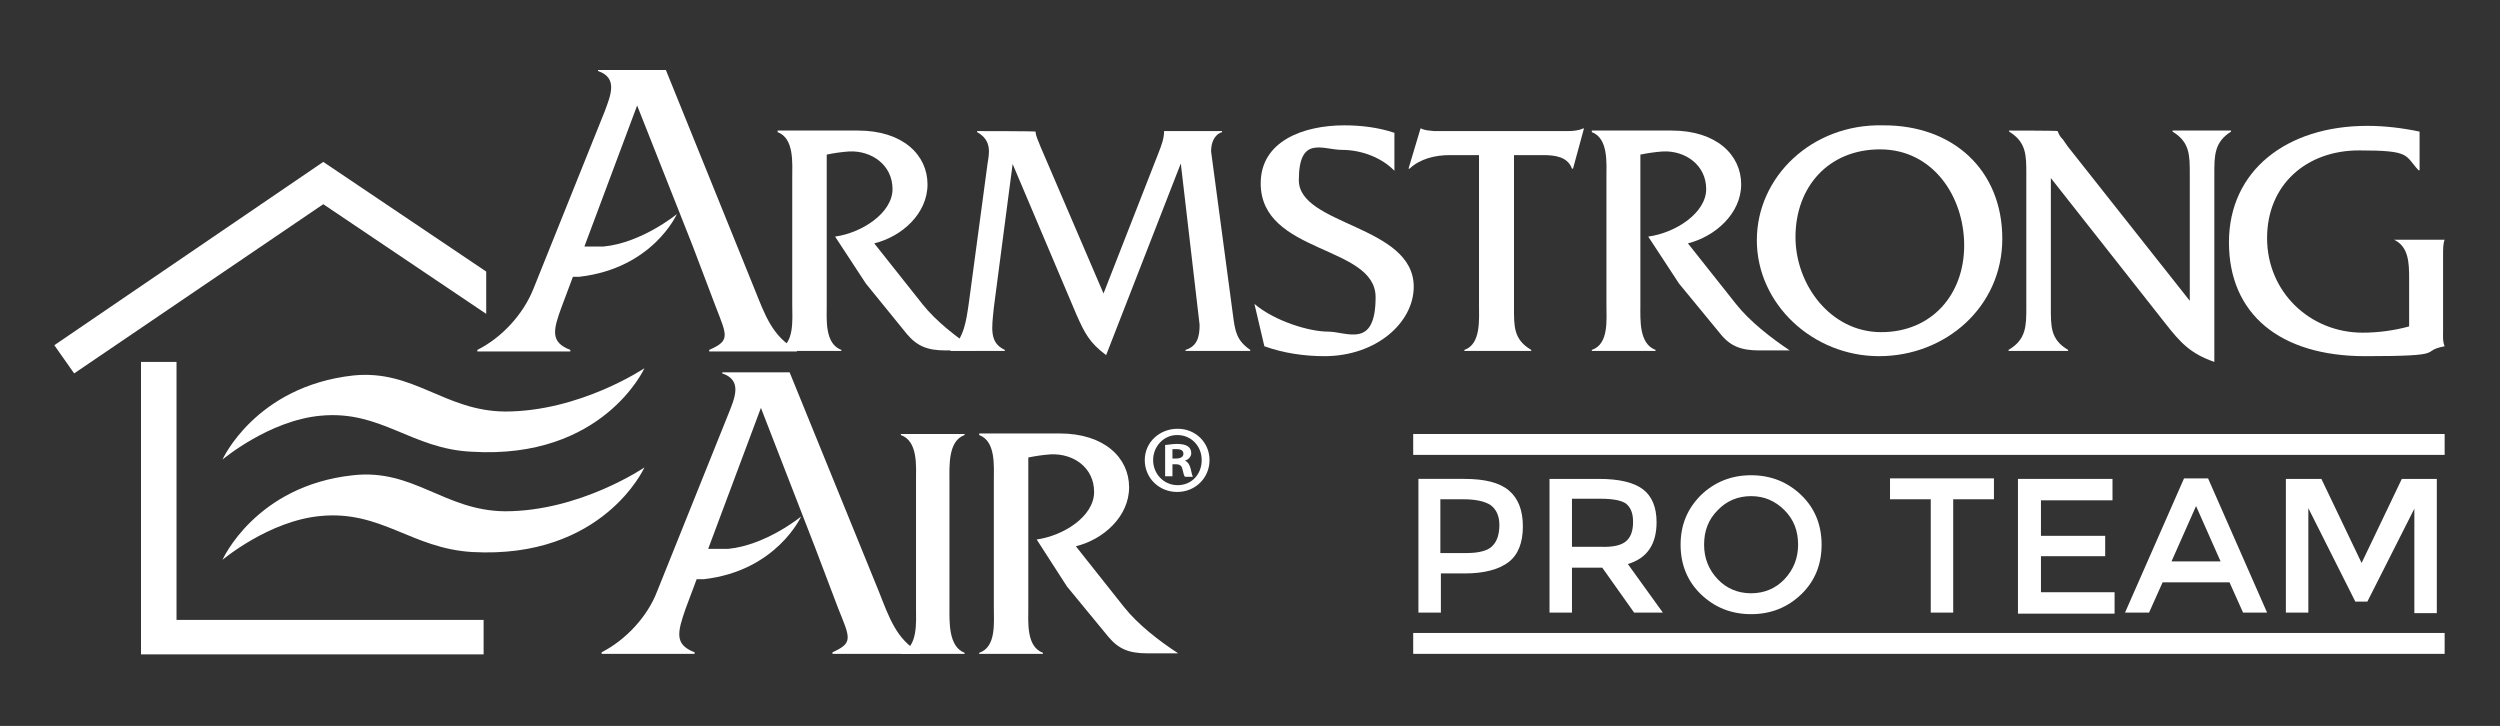 <?xml version="1.0" encoding="UTF-8"?>
<svg id="Layer_1" xmlns="http://www.w3.org/2000/svg" version="1.1" viewBox="0 0 478.7 139">
  <rect x="0" y="0" width="478.7" height="139" fill="#333333" stroke="none"/>
  <!-- Generator: Adobe Illustrator 29.1.0, SVG Export Plug-In . SVG Version: 2.1.0 Build 142)  -->
  <defs>
    <style>
      .st0 {
        fill-rule: evenodd;
      }

      .st0, .st1 {
        fill: #fff;
      }

      .st2 {
        display: none;
      }
    </style>
  </defs>
  <g>
    <path class="st1" d="M288.9,93.9c1.8,1.5,2.7,3.8,2.7,6.9s-.9,5.4-2.7,6.8c-1.8,1.4-4.6,2.2-8.4,2.2h-4.6v7.5h-4.3v-25.6h8.8c3.9,0,6.7.7,8.5,2.2ZM285.8,104.5c.9-.9,1.3-2.3,1.3-4s-.6-3-1.7-3.8c-1.1-.7-2.8-1.1-5.2-1.1h-4.4v10.3h5c2.5,0,4.2-.5,5-1.4Z"/>
    <path class="st1" d="M317.2,100c0,4.2-1.8,6.9-5.5,8l6.7,9.3h-5.5l-6.1-8.6h-5.8v8.6h-4.3v-25.6h9.5c3.9,0,6.7.7,8.4,2s2.6,3.4,2.6,6.3ZM311.4,103.6c.9-.8,1.3-2,1.3-3.7s-.5-2.8-1.4-3.5c-.9-.6-2.5-.9-4.8-.9h-5.5v9.2h5.4c2.5.1,4.1-.3,5-1.1Z"/>
    <path class="st1" d="M344.9,113.8c-2.6,2.5-5.8,3.8-9.6,3.8s-7-1.3-9.6-3.8-3.9-5.7-3.9-9.5,1.3-6.9,3.9-9.5c2.6-2.5,5.8-3.8,9.6-3.8s7,1.3,9.6,3.8,3.9,5.7,3.9,9.5-1.3,7-3.9,9.5ZM341.7,97.7c-1.8-1.8-3.9-2.7-6.4-2.7s-4.7.9-6.4,2.7c-1.8,1.8-2.6,4-2.6,6.6s.9,4.8,2.6,6.6c1.7,1.8,3.9,2.7,6.4,2.7s4.7-.9,6.4-2.7c1.7-1.8,2.6-4,2.6-6.6,0-2.6-.8-4.8-2.6-6.6Z"/>
    <path class="st1" d="M374,95.6v21.7h-4.3v-21.7h-7.8v-4h19.9v4h-7.8Z"/>
    <path class="st1" d="M404.5,91.7v4.1h-13.7v6.8h12.3v3.9h-12.3v6.9h14.1v4.1h-18.5v-25.8h18.1Z"/>
    <path class="st1" d="M414.1,111.5l-2.6,5.8h-4.6l11.3-25.7h4.6l11.3,25.7h-4.6l-2.6-5.8h-12.8ZM425.2,107.5l-4.7-10.6-4.7,10.6h9.4Z"/>
    <path class="st1" d="M442,117.3h-4.3v-25.6h6.8l7.7,16.1,7.7-16.1h6.7v25.7h-4.3v-20l-9,17.8h-2.3l-9-17.9v20Z"/>
  </g>
  <path class="st0" d="M67.6,71.9c11.6-1.2,17.5,6.8,29.1,6.9,14.4,0,26.7-8.3,26.7-8.3,0,0-7.9,17.5-33,16-11.6-.5-17.4-8-29-6.9-9.9.9-18.8,8.4-18.8,8.4,0,0,6.3-14,25-16.1h0Z"/>
  <path class="st0" d="M67.6,91c11.6-1.3,17.5,6.8,29.1,6.9,14.4,0,26.7-8.4,26.7-8.4,0,0-7.9,17.6-33,16.2-11.6-.7-17.4-8-29-6.9-9.9.9-18.8,8.4-18.8,8.4,0,0,6.3-14.2,25-16.2h0Z"/>
  <polygon class="st1" points="61.9 31 10.4 66.1 14.2 71.5 61.9 39.1 93.1 60.1 93.1 52 61.9 31"/>
  <polygon class="st1" points="33.8 69.3 27 69.3 27 125.3 92.6 125.3 92.6 118.7 33.8 118.7 33.8 69.3"/>
  <path class="st0" d="M175.4,116.3c0,2.9.4,7.6-2.9,8.7v.2h12.2v-.2c-3.1-1.2-2.9-5.9-2.9-8.7v-24.2c0-2.8-.3-7.7,2.9-8.8v-.2h-12.2v.2c3.3,1.2,2.9,5.9,2.9,8.8v24.2h0Z"/>
  <path class="st0" d="M187.5,83.1v.2c3.2,1.2,2.8,5.9,2.8,8.8v24.2c0,2.9.5,7.6-2.8,8.7v.2h12.2v-.2c-3.2-1.2-2.8-5.8-2.8-8.7v-28.7c1.5-.3,2.8-.5,4.3-.6,4.3-.2,8.3,2.5,8.3,7.2s-5.9,8.4-11,9.1l5.8,9,7.9,9.6c2,2.4,4,3.2,7.5,3.2h5.9c-3.7-2.4-7.8-5.6-10.4-8.9l-9.2-11.6c5.3-1.3,10.2-5.7,10.2-11.3s-4.7-10.3-13.3-10.3h-15.4Z"/>
  <path class="st0" d="M211.3,56.2l-12.1-28.2c-.3-.9-.9-1.9-.9-2.8h0c0-.1-11.2-.1-11.2-.1v.2c2.9,1.6,2.3,4.1,2,6l-3.6,26.8c-.5,3.4-.9,6.6-3.5,8.9v.2h10.4v-.2c-3-1.4-2.5-4.1-2.1-8.1l3.6-27.5,12.2,28.8c1.6,3.6,2.5,5.4,5.7,7.8l14.3-36.7,3.6,30.9c0,2.2-.4,4.1-2.7,4.8v.2h12.4v-.2c-2.6-1.8-2.9-3.5-3.3-6.6l-4.2-31.4c0-1.5.5-3.2,2.1-3.7v-.2h-11.1c0,1.4-.5,2.7-1,4l-10.6,27.1h0Z"/>
  <path class="st0" d="M266.9,25.4c-3-1-6.3-1.4-9.5-1.4-7.8,0-16,3-16,11.1,0,13.6,22,11.8,22,21.8s-5.5,6.6-9.1,6.6-10.2-2-14.1-5.3l1.9,8.1c3.6,1.3,7.6,1.9,11.5,1.9,9.9,0,17.1-6.4,17.1-13.3,0-11.8-22-11.7-22-20.4s4.6-5.8,8.3-5.8,7.6,1.5,10,4v-7.3h0Z"/>
  <path class="st0" d="M289.8,29.7h5.7c2.2,0,4.7.3,5.5,2.6h.2l2.1-7.7h-.2c-.8.4-1.9.5-3,.5h-25.5c-.9-.1-1.7-.1-2.5-.5h-.1l-2.3,7.7h.2c2-1.9,4.9-2.6,7.7-2.6h5.6v28.6c0,2.9.4,7.6-2.8,8.7v.2h12.8v-.2c-3.4-2-3.3-4.5-3.3-8.2v-29.1h-.1Z"/>
  <path class="st0" d="M304.8,25.1v.2c3.2,1.2,2.8,5.9,2.8,8.8v24.2c0,2.9.5,7.6-2.8,8.7v.2h12.2v-.2c-3.2-1.2-2.9-5.8-2.9-8.7v-28.7c1.5-.3,2.9-.5,4.3-.6,4.3-.2,8.3,2.6,8.3,7.2s-5.9,8.4-11.1,9.1l5.9,9,7.9,9.6c1.9,2.4,4,3.2,7.5,3.2h5.8c-3.6-2.4-7.7-5.6-10.3-8.9l-9.2-11.6c5.2-1.3,10.2-5.7,10.2-11.3s-4.7-10.3-13.3-10.3h-15.3Z"/>
  <path class="st0" d="M360.5,24c-13.5-.3-24.1,9.8-24.1,22s10.7,22.2,23.4,22.2,23.6-9.4,23.6-22.5-9.4-21.8-22.9-21.7h0ZM360,28.6c10.1,0,16.1,9,16.1,18.4s-6.2,16.6-15.9,16.6-16.4-9.1-16.4-18.2c0-9.6,6.3-16.8,16.2-16.8h0Z"/>
  <path class="st0" d="M392.7,34.1l21.9,27.8c2.9,3.7,4.8,5.8,9.4,7.4v-36c0-3.5,0-6.1,3.2-8.1v-.2h-11.2v.2c3.3,2,3.3,4.5,3.3,8.1v24.3l-23.4-29.6-.9-1.3c-.5-.5-.7-.8-1-1.6h0c0-.1-9.3-.1-9.3-.1v.2c3.3,2,3.3,4.5,3.3,8.1v25.5c0,3.6,0,6.2-3.4,8.2v.2h11.4v-.2c-3.4-2-3.3-4.5-3.3-8.2v-24.7h0Z"/>
  <path class="st0" d="M463.3,25.2c-3.3-.7-6.7-1.1-10-1.1-15.5,0-26.5,8.6-26.5,22.3s9.7,21.8,26.1,21.8,10.1-.9,15.2-1.9c-.4-.9-.3-2-.3-2.9v-14.7c0-1,0-2.1.3-2.8h0c0,0-9.7,0-9.7,0h0c2.8,1.3,2.9,4.4,2.9,7.4v9.2c-2.9.8-6,1.2-8.9,1.2-10.1,0-18.3-7.8-18.3-18.1s7.6-16.8,17.6-16.8,8.7.9,11.4,3.8h.2v-7.3h0Z"/>
  <path class="st0" d="M148.9,25.1v.2c3.2,1.2,2.8,5.9,2.8,8.8v24.2c0,2.9.5,7.6-2.8,8.7v.2h12.2v-.2c-3.2-1.2-2.8-5.8-2.8-8.7v-28.7c1.5-.3,2.8-.5,4.3-.6,4.3-.2,8.3,2.6,8.3,7.2s-5.9,8.4-11,9.1l5.9,9,7.8,9.6c2,2.4,4,3.2,7.5,3.2h5.9c-3.7-2.4-7.8-5.6-10.4-8.9l-9.2-11.6c5.3-1.3,10.2-5.7,10.2-11.3s-4.7-10.3-13.3-10.3h-15.4Z"/>
  <path class="st0" d="M168.3,113.3l-17.1-42h-12.9v.2c3.9,1.3,2.4,4.7,1.2,7.7l-13.7,34.1c-1.8,4.7-5.9,9.2-10.6,11.6v.3h17.8v-.3c-3.9-1.5-3.3-3.8-1.7-8.4l2.1-5.6h1.4c13.9-1.6,18.6-12,18.6-12,0,0-6.7,5.5-14,6.2-1.3,0-2.6,0-3.8,0l10.1-27,10.4,26.8,4.4,11.6c2.3,5.7,2.9,6.6-1.1,8.4v.3h16.7v-.3c-4.4-2.3-5.9-6.8-7.8-11.6h0Z"/>
  <path class="st0" d="M129.6,41s-6.7,5.5-14,6.2c-1.3,0-2.5,0-3.7,0l10.1-27,10.6,26.8,4.4,11.6c2.2,5.7,2.9,6.6-1.2,8.4v.3h16.8v-.3c-4.7-2.4-6.2-6.9-8.1-11.6l-17-42h-13v.2c3.9,1.3,2.4,4.7,1.3,7.7l-13.7,34.1c-1.9,4.7-5.9,9.2-10.7,11.6v.3h17.8v-.3c-3.9-1.5-3.3-3.8-1.6-8.4l2.1-5.6h1.2c14.1-1.6,18.7-12,18.7-12h0Z"/>
  <path class="st1" d="M225.5,82.1c3.4,0,6.1,2.6,6.1,6s-2.7,6.1-6.2,6.1-6.2-2.7-6.2-6.1c0-3.4,2.8-6,6.3-6h0ZM225.4,83.3c-2.6,0-4.6,2.2-4.6,4.8s2,4.8,4.7,4.8,4.6-2.1,4.6-4.8c0-2.7-2-4.8-4.7-4.8h0ZM224.5,91.2h-1.4v-6c.5,0,1.3-.2,2.3-.2s1.7.2,2.1.5c.4.3.6.7.6,1.3s-.5,1.2-1.2,1.4h0c.6.3.9.8,1.1,1.6.2.9.3,1.3.4,1.5h-1.5c-.2-.2-.3-.7-.5-1.5-.1-.6-.5-.9-1.2-.9h-.7v2.3h0ZM224.5,87.8h.7c.8,0,1.4-.3,1.4-.9s-.4-.9-1.3-.9-.6,0-.8,0v1.7h0Z"/>
  <rect class="st1" x="270.6" y="121.2" width="197.5" height="4"/>
  <rect class="st1" x="270.6" y="83.1" width="197.5" height="4"/>
  <g class="st2">
    <path d="M246.9-9.5c91.6,0,182.9,11,271.9,32.9h0l2.3.6c4.4,1.4,6.9,4.5,6.9,8.8v88.5c0,0-.3.8-.3.8l-.2.8-.3.7-.4.7-.4.7-.5.6-.5.6-.6.5-.6.5-.7.4-.7.4-.7.3-.8.2h0c-89.8,22.2-181.9,33.5-274.3,33.5s-184.6-11.2-274.3-33.5h0c-4-1-6.8-4.6-6.8-8.8V32.7c0-4.1,2.8-7.8,6.8-8.8h0C62.3,1.8,154.4-9.5,246.9-9.5M518.8,23.4c.8.1,1.6.3,2.3.6-.8-.2-1.5-.4-2.3-.6M521.1,24h0M246.9-10.5C154.4-10.5,62.1.8-27.7,23h0c-4.5,1.1-7.6,5.1-7.6,9.7v86.9c0,4.6,3.1,8.6,7.6,9.7h.4c89.6,22.3,181.9,33.5,274.2,33.5s184.5-11.2,274.1-33.4h.4c0-.1.8-.3.8-.3h0l.7-.3h0l.7-.4h0l.7-.4h0l.6-.5h0l.6-.5h0l.5-.6h0l.5-.6h0l.4-.7h0l.4-.7h0l.3-.7h0l.2-.8h0l.2-.8h0v-.8h0V33.5c0-4.7-2.7-8.1-7.6-9.7h0c-.7-.2-1.5-.4-2.4-.6C430,.6,338.5-10.5,246.9-10.5h0Z"/>
  </g>
</svg>